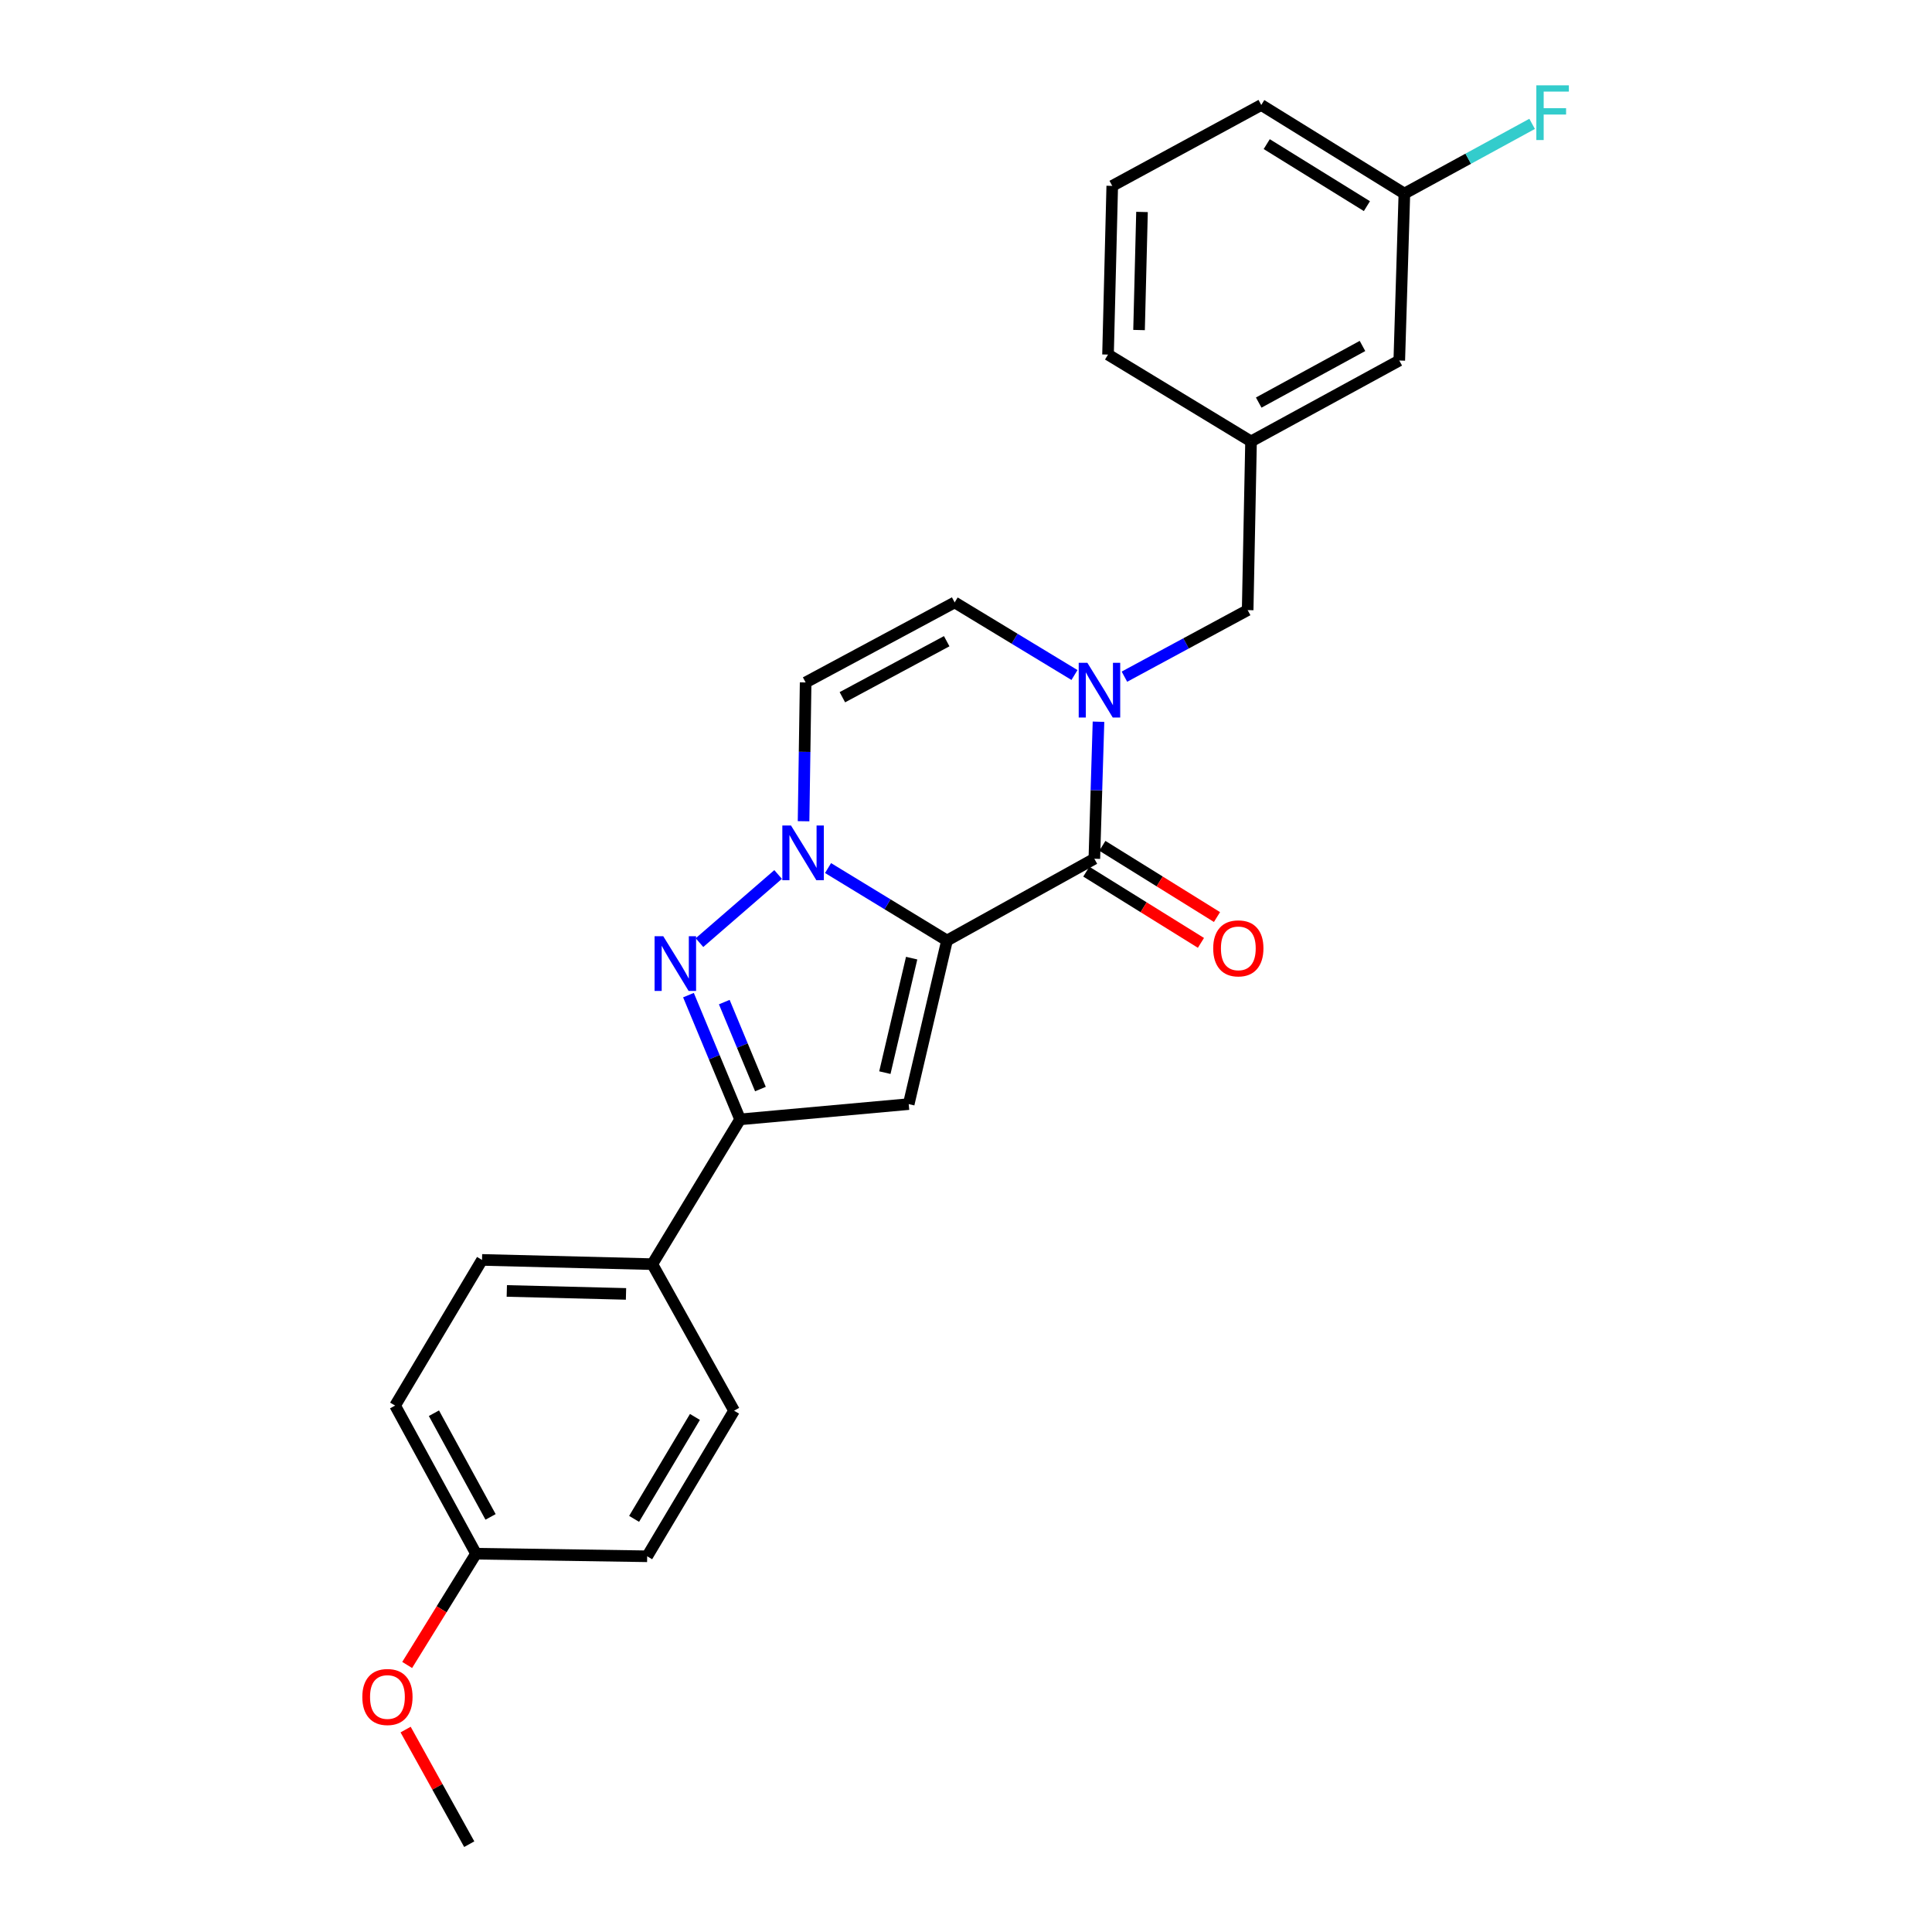 <?xml version='1.0' encoding='iso-8859-1'?>
<svg version='1.1' baseProfile='full'
              xmlns='http://www.w3.org/2000/svg'
                      xmlns:rdkit='http://www.rdkit.org/xml'
                      xmlns:xlink='http://www.w3.org/1999/xlink'
                  xml:space='preserve'
width='1000px' height='1000px' viewBox='0 0 1000 1000'>
<!-- END OF HEADER -->
<rect style='opacity:1.0;fill:#FFFFFF;stroke:none' width='1000' height='1000' x='0' y='0'> </rect>
<path class='bond-0' d='M 490.165,486.816 L 459.38,468.06' style='fill:none;fill-rule:evenodd;stroke:#000000;stroke-width:6px;stroke-linecap:butt;stroke-linejoin:miter;stroke-opacity:1' />
<path class='bond-0' d='M 459.38,468.06 L 428.596,449.304' style='fill:none;fill-rule:evenodd;stroke:#0000FF;stroke-width:6px;stroke-linecap:butt;stroke-linejoin:miter;stroke-opacity:1' />
<path class='bond-1' d='M 490.165,486.816 L 566.429,444.483' style='fill:none;fill-rule:evenodd;stroke:#000000;stroke-width:6px;stroke-linecap:butt;stroke-linejoin:miter;stroke-opacity:1' />
<path class='bond-2' d='M 490.165,486.816 L 470.353,571.483' style='fill:none;fill-rule:evenodd;stroke:#000000;stroke-width:6px;stroke-linecap:butt;stroke-linejoin:miter;stroke-opacity:1' />
<path class='bond-2' d='M 471.87,495.931 L 458.002,555.197' style='fill:none;fill-rule:evenodd;stroke:#000000;stroke-width:6px;stroke-linecap:butt;stroke-linejoin:miter;stroke-opacity:1' />
<path class='bond-3' d='M 402.748,452.635 L 362.052,487.901' style='fill:none;fill-rule:evenodd;stroke:#0000FF;stroke-width:6px;stroke-linecap:butt;stroke-linejoin:miter;stroke-opacity:1' />
<path class='bond-6' d='M 415.92,425.067 L 416.458,389.15' style='fill:none;fill-rule:evenodd;stroke:#0000FF;stroke-width:6px;stroke-linecap:butt;stroke-linejoin:miter;stroke-opacity:1' />
<path class='bond-6' d='M 416.458,389.15 L 416.995,353.233' style='fill:none;fill-rule:evenodd;stroke:#000000;stroke-width:6px;stroke-linecap:butt;stroke-linejoin:miter;stroke-opacity:1' />
<path class='bond-4' d='M 566.429,444.483 L 567.506,409.023' style='fill:none;fill-rule:evenodd;stroke:#000000;stroke-width:6px;stroke-linecap:butt;stroke-linejoin:miter;stroke-opacity:1' />
<path class='bond-4' d='M 567.506,409.023 L 568.582,373.563' style='fill:none;fill-rule:evenodd;stroke:#0000FF;stroke-width:6px;stroke-linecap:butt;stroke-linejoin:miter;stroke-opacity:1' />
<path class='bond-10' d='M 562.277,451.167 L 591.943,469.598' style='fill:none;fill-rule:evenodd;stroke:#000000;stroke-width:6px;stroke-linecap:butt;stroke-linejoin:miter;stroke-opacity:1' />
<path class='bond-10' d='M 591.943,469.598 L 621.608,488.03' style='fill:none;fill-rule:evenodd;stroke:#FF0000;stroke-width:6px;stroke-linecap:butt;stroke-linejoin:miter;stroke-opacity:1' />
<path class='bond-10' d='M 570.582,437.799 L 600.248,456.231' style='fill:none;fill-rule:evenodd;stroke:#000000;stroke-width:6px;stroke-linecap:butt;stroke-linejoin:miter;stroke-opacity:1' />
<path class='bond-10' d='M 600.248,456.231 L 629.913,474.662' style='fill:none;fill-rule:evenodd;stroke:#FF0000;stroke-width:6px;stroke-linecap:butt;stroke-linejoin:miter;stroke-opacity:1' />
<path class='bond-5' d='M 470.353,571.483 L 383.073,579.386' style='fill:none;fill-rule:evenodd;stroke:#000000;stroke-width:6px;stroke-linecap:butt;stroke-linejoin:miter;stroke-opacity:1' />
<path class='bond-25' d='M 356.345,515.077 L 369.709,547.231' style='fill:none;fill-rule:evenodd;stroke:#0000FF;stroke-width:6px;stroke-linecap:butt;stroke-linejoin:miter;stroke-opacity:1' />
<path class='bond-25' d='M 369.709,547.231 L 383.073,579.386' style='fill:none;fill-rule:evenodd;stroke:#000000;stroke-width:6px;stroke-linecap:butt;stroke-linejoin:miter;stroke-opacity:1' />
<path class='bond-25' d='M 374.886,518.683 L 384.241,541.192' style='fill:none;fill-rule:evenodd;stroke:#0000FF;stroke-width:6px;stroke-linecap:butt;stroke-linejoin:miter;stroke-opacity:1' />
<path class='bond-25' d='M 384.241,541.192 L 393.596,563.7' style='fill:none;fill-rule:evenodd;stroke:#000000;stroke-width:6px;stroke-linecap:butt;stroke-linejoin:miter;stroke-opacity:1' />
<path class='bond-7' d='M 556.148,349.385 L 525.141,330.597' style='fill:none;fill-rule:evenodd;stroke:#0000FF;stroke-width:6px;stroke-linecap:butt;stroke-linejoin:miter;stroke-opacity:1' />
<path class='bond-7' d='M 525.141,330.597 L 494.134,311.809' style='fill:none;fill-rule:evenodd;stroke:#000000;stroke-width:6px;stroke-linecap:butt;stroke-linejoin:miter;stroke-opacity:1' />
<path class='bond-8' d='M 581.998,350.243 L 613.894,333.02' style='fill:none;fill-rule:evenodd;stroke:#0000FF;stroke-width:6px;stroke-linecap:butt;stroke-linejoin:miter;stroke-opacity:1' />
<path class='bond-8' d='M 613.894,333.02 L 645.789,315.796' style='fill:none;fill-rule:evenodd;stroke:#000000;stroke-width:6px;stroke-linecap:butt;stroke-linejoin:miter;stroke-opacity:1' />
<path class='bond-9' d='M 383.073,579.386 L 337.636,654.322' style='fill:none;fill-rule:evenodd;stroke:#000000;stroke-width:6px;stroke-linecap:butt;stroke-linejoin:miter;stroke-opacity:1' />
<path class='bond-26' d='M 416.995,353.233 L 494.134,311.809' style='fill:none;fill-rule:evenodd;stroke:#000000;stroke-width:6px;stroke-linecap:butt;stroke-linejoin:miter;stroke-opacity:1' />
<path class='bond-26' d='M 436.012,360.884 L 490.009,331.887' style='fill:none;fill-rule:evenodd;stroke:#000000;stroke-width:6px;stroke-linecap:butt;stroke-linejoin:miter;stroke-opacity:1' />
<path class='bond-11' d='M 645.789,315.796 L 647.538,228.472' style='fill:none;fill-rule:evenodd;stroke:#000000;stroke-width:6px;stroke-linecap:butt;stroke-linejoin:miter;stroke-opacity:1' />
<path class='bond-12' d='M 337.636,654.322 L 249.49,652.128' style='fill:none;fill-rule:evenodd;stroke:#000000;stroke-width:6px;stroke-linecap:butt;stroke-linejoin:miter;stroke-opacity:1' />
<path class='bond-12' d='M 324.022,669.725 L 262.32,668.189' style='fill:none;fill-rule:evenodd;stroke:#000000;stroke-width:6px;stroke-linecap:butt;stroke-linejoin:miter;stroke-opacity:1' />
<path class='bond-13' d='M 337.636,654.322 L 379.96,730.167' style='fill:none;fill-rule:evenodd;stroke:#000000;stroke-width:6px;stroke-linecap:butt;stroke-linejoin:miter;stroke-opacity:1' />
<path class='bond-14' d='M 647.538,228.472 L 724.266,186.602' style='fill:none;fill-rule:evenodd;stroke:#000000;stroke-width:6px;stroke-linecap:butt;stroke-linejoin:miter;stroke-opacity:1' />
<path class='bond-14' d='M 651.508,208.377 L 705.218,179.068' style='fill:none;fill-rule:evenodd;stroke:#000000;stroke-width:6px;stroke-linecap:butt;stroke-linejoin:miter;stroke-opacity:1' />
<path class='bond-22' d='M 647.538,228.472 L 573.511,183.533' style='fill:none;fill-rule:evenodd;stroke:#000000;stroke-width:6px;stroke-linecap:butt;stroke-linejoin:miter;stroke-opacity:1' />
<path class='bond-18' d='M 249.49,652.128 L 204.507,727.527' style='fill:none;fill-rule:evenodd;stroke:#000000;stroke-width:6px;stroke-linecap:butt;stroke-linejoin:miter;stroke-opacity:1' />
<path class='bond-17' d='M 379.96,730.167 L 334.978,805.531' style='fill:none;fill-rule:evenodd;stroke:#000000;stroke-width:6px;stroke-linecap:butt;stroke-linejoin:miter;stroke-opacity:1' />
<path class='bond-17' d='M 359.7,733.406 L 328.212,786.161' style='fill:none;fill-rule:evenodd;stroke:#000000;stroke-width:6px;stroke-linecap:butt;stroke-linejoin:miter;stroke-opacity:1' />
<path class='bond-16' d='M 724.266,186.602 L 726.906,100.195' style='fill:none;fill-rule:evenodd;stroke:#000000;stroke-width:6px;stroke-linecap:butt;stroke-linejoin:miter;stroke-opacity:1' />
<path class='bond-15' d='M 246.386,804.193 L 334.978,805.531' style='fill:none;fill-rule:evenodd;stroke:#000000;stroke-width:6px;stroke-linecap:butt;stroke-linejoin:miter;stroke-opacity:1' />
<path class='bond-20' d='M 246.386,804.193 L 228.567,832.988' style='fill:none;fill-rule:evenodd;stroke:#000000;stroke-width:6px;stroke-linecap:butt;stroke-linejoin:miter;stroke-opacity:1' />
<path class='bond-20' d='M 228.567,832.988 L 210.748,861.783' style='fill:none;fill-rule:evenodd;stroke:#FF0000;stroke-width:6px;stroke-linecap:butt;stroke-linejoin:miter;stroke-opacity:1' />
<path class='bond-27' d='M 246.386,804.193 L 204.507,727.527' style='fill:none;fill-rule:evenodd;stroke:#000000;stroke-width:6px;stroke-linecap:butt;stroke-linejoin:miter;stroke-opacity:1' />
<path class='bond-27' d='M 253.915,785.149 L 224.6,731.482' style='fill:none;fill-rule:evenodd;stroke:#000000;stroke-width:6px;stroke-linecap:butt;stroke-linejoin:miter;stroke-opacity:1' />
<path class='bond-19' d='M 726.906,100.195 L 759.963,82.154' style='fill:none;fill-rule:evenodd;stroke:#000000;stroke-width:6px;stroke-linecap:butt;stroke-linejoin:miter;stroke-opacity:1' />
<path class='bond-19' d='M 759.963,82.154 L 793.02,64.113' style='fill:none;fill-rule:evenodd;stroke:#33CCCC;stroke-width:6px;stroke-linecap:butt;stroke-linejoin:miter;stroke-opacity:1' />
<path class='bond-28' d='M 726.906,100.195 L 652.827,54.339' style='fill:none;fill-rule:evenodd;stroke:#000000;stroke-width:6px;stroke-linecap:butt;stroke-linejoin:miter;stroke-opacity:1' />
<path class='bond-28' d='M 707.511,106.698 L 655.656,74.598' style='fill:none;fill-rule:evenodd;stroke:#000000;stroke-width:6px;stroke-linecap:butt;stroke-linejoin:miter;stroke-opacity:1' />
<path class='bond-24' d='M 209.943,895.222 L 226.412,924.884' style='fill:none;fill-rule:evenodd;stroke:#FF0000;stroke-width:6px;stroke-linecap:butt;stroke-linejoin:miter;stroke-opacity:1' />
<path class='bond-24' d='M 226.412,924.884 L 242.88,954.545' style='fill:none;fill-rule:evenodd;stroke:#000000;stroke-width:6px;stroke-linecap:butt;stroke-linejoin:miter;stroke-opacity:1' />
<path class='bond-21' d='M 575.697,96.217 L 573.511,183.533' style='fill:none;fill-rule:evenodd;stroke:#000000;stroke-width:6px;stroke-linecap:butt;stroke-linejoin:miter;stroke-opacity:1' />
<path class='bond-21' d='M 591.101,109.709 L 589.571,170.829' style='fill:none;fill-rule:evenodd;stroke:#000000;stroke-width:6px;stroke-linecap:butt;stroke-linejoin:miter;stroke-opacity:1' />
<path class='bond-23' d='M 575.697,96.217 L 652.827,54.339' style='fill:none;fill-rule:evenodd;stroke:#000000;stroke-width:6px;stroke-linecap:butt;stroke-linejoin:miter;stroke-opacity:1' />
<path  class='atom-1' d='M 409.415 427.272
L 418.695 442.272
Q 419.615 443.752, 421.095 446.432
Q 422.575 449.112, 422.655 449.272
L 422.655 427.272
L 426.415 427.272
L 426.415 455.592
L 422.535 455.592
L 412.575 439.192
Q 411.415 437.272, 410.175 435.072
Q 408.975 432.872, 408.615 432.192
L 408.615 455.592
L 404.935 455.592
L 404.935 427.272
L 409.415 427.272
' fill='#0000FF'/>
<path  class='atom-4' d='M 343.292 484.573
L 352.572 499.573
Q 353.492 501.053, 354.972 503.733
Q 356.452 506.413, 356.532 506.573
L 356.532 484.573
L 360.292 484.573
L 360.292 512.893
L 356.412 512.893
L 346.452 496.493
Q 345.292 494.573, 344.052 492.373
Q 342.852 490.173, 342.492 489.493
L 342.492 512.893
L 338.812 512.893
L 338.812 484.573
L 343.292 484.573
' fill='#0000FF'/>
<path  class='atom-5' d='M 562.819 343.06
L 572.099 358.06
Q 573.019 359.54, 574.499 362.22
Q 575.979 364.9, 576.059 365.06
L 576.059 343.06
L 579.819 343.06
L 579.819 371.38
L 575.939 371.38
L 565.979 354.98
Q 564.819 353.06, 563.579 350.86
Q 562.379 348.66, 562.019 347.98
L 562.019 371.38
L 558.339 371.38
L 558.339 343.06
L 562.819 343.06
' fill='#0000FF'/>
<path  class='atom-11' d='M 627.954 490.866
Q 627.954 484.066, 631.314 480.266
Q 634.674 476.466, 640.954 476.466
Q 647.234 476.466, 650.594 480.266
Q 653.954 484.066, 653.954 490.866
Q 653.954 497.746, 650.554 501.666
Q 647.154 505.546, 640.954 505.546
Q 634.714 505.546, 631.314 501.666
Q 627.954 497.786, 627.954 490.866
M 640.954 502.346
Q 645.274 502.346, 647.594 499.466
Q 649.954 496.546, 649.954 490.866
Q 649.954 485.306, 647.594 482.506
Q 645.274 479.666, 640.954 479.666
Q 636.634 479.666, 634.274 482.466
Q 631.954 485.266, 631.954 490.866
Q 631.954 496.586, 634.274 499.466
Q 636.634 502.346, 640.954 502.346
' fill='#FF0000'/>
<path  class='atom-20' d='M 795.205 44.166
L 812.045 44.166
L 812.045 47.406
L 799.005 47.406
L 799.005 56.005
L 810.605 56.005
L 810.605 59.285
L 799.005 59.285
L 799.005 72.486
L 795.205 72.486
L 795.205 44.166
' fill='#33CCCC'/>
<path  class='atom-21' d='M 187.538 878.361
Q 187.538 871.561, 190.898 867.761
Q 194.258 863.961, 200.538 863.961
Q 206.818 863.961, 210.178 867.761
Q 213.538 871.561, 213.538 878.361
Q 213.538 885.241, 210.138 889.161
Q 206.738 893.041, 200.538 893.041
Q 194.298 893.041, 190.898 889.161
Q 187.538 885.281, 187.538 878.361
M 200.538 889.841
Q 204.858 889.841, 207.178 886.961
Q 209.538 884.041, 209.538 878.361
Q 209.538 872.801, 207.178 870.001
Q 204.858 867.161, 200.538 867.161
Q 196.218 867.161, 193.858 869.961
Q 191.538 872.761, 191.538 878.361
Q 191.538 884.081, 193.858 886.961
Q 196.218 889.841, 200.538 889.841
' fill='#FF0000'/>
</svg>
